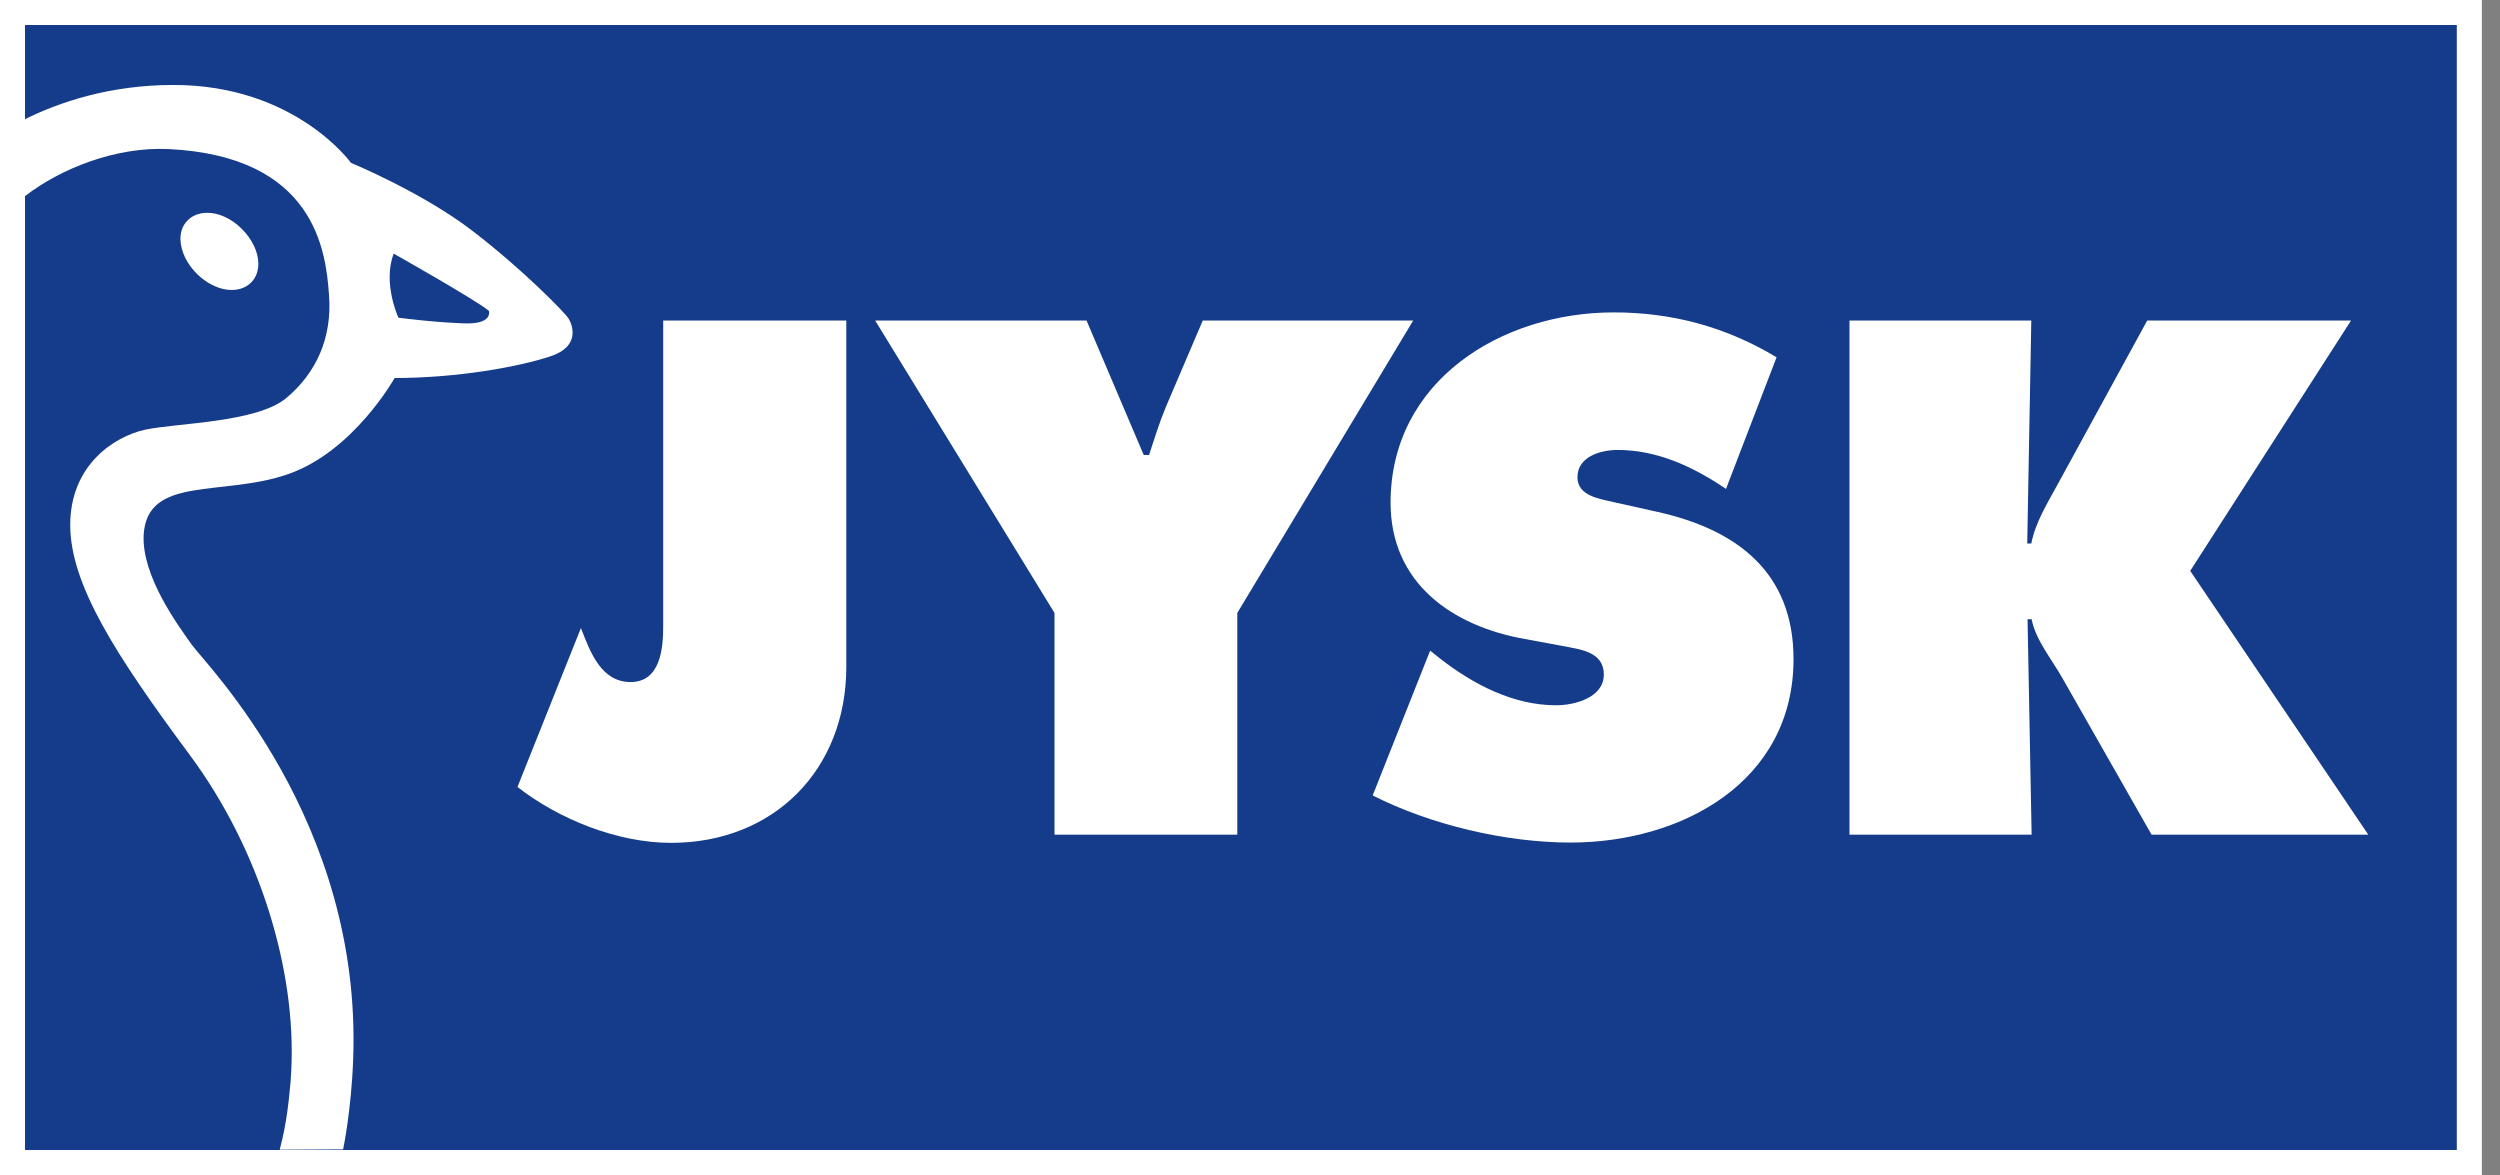 <svg xmlns="http://www.w3.org/2000/svg" xmlns:xlink="http://www.w3.org/1999/xlink" fill="none" height="47" viewBox="0 0 100 47" width="100"><rect x="0" y="0" width="100" height="47" fill="#808080" stroke="none"/><clipPath id="a"><path d="m1 1h97.274v45h-97.274z"></path></clipPath><g clip-path="url(#a)"><path d="m99.274 1v-1h-1-97.274-1v1 45 1h1 97.274 1v-1z" fill="#143c8a" stroke="#fff" stroke-width="2"></path><g fill="#fff"><path d="m33.852 12.822v13.857c0 4.096-2.889 7.035-7.01 7.035-2.123 0-4.472-.93-6.143-2.236l2.538-6.357c.377.98.817 2.161 1.985 2.161 1.206 0 1.306-1.369 1.306-2.236v-12.224z"></path><path d="m43.462 12.822 2.287 5.377h.213c.214-.653.415-1.306.678-1.935l1.47-3.442h8.417l-7.035 11.696v8.869h-7.312v-8.869l-7.173-11.696z"></path><path d="m57.206 26.025.377.301c1.332 1.043 2.94 1.885 4.661 1.885.741 0 1.909-.302 1.909-1.231 0-.93-.98-1.005-1.658-1.143l-1.495-.276c-2.914-.515-5.377-2.236-5.377-5.452 0-4.887 4.447-7.613 8.92-7.613 2.349 0 4.497.578 6.52 1.796l-2.023 5.264c-1.281-.867-2.726-1.558-4.334-1.558-.653 0-1.608.251-1.608 1.093 0 .766.93.867 1.495 1.005l1.696.377c3.166.704 5.452 2.4 5.452 5.892 0 4.912-4.472 7.337-8.919 7.337-2.588 0-5.59-.704-7.915-1.884z"></path><path d="m73.965 12.822h7.287l-.163 8.92h.163c.163-.842.628-1.583 1.03-2.324l3.606-6.596h8.153l-6.432 10.013 7.123 10.553h-8.668l-3.543-6.219c-.44-.791-1.093-1.558-1.256-2.4h-.163l.163 8.618h-7.286v-20.565z"></path><path d="m8.249 8.512c-.302.013-.565.113-.754.314-.188.188-.289.465-.276.766.013.465.264.98.678 1.382.716.691 1.658.829 2.161.314.188-.201.276-.452.276-.741 0-.452-.239-.98-.678-1.407-.415-.415-.942-.641-1.407-.628z"></path><path d="m11.188 45.987c.302-1.106.39-2.261.39-2.261.038-.314.063-.628.075-.955.188-3.894-1.206-8.731-4.083-12.601-2.915-3.932-4.761-6.784-4.761-9.171s1.746-3.53 2.977-3.807c1.244-.276 4.497-.276 5.678-1.281 1.168-.98 1.834-2.387 1.696-4.121-.126-1.746-.553-5.553-6.445-5.829-2.073-.088-4.246.754-5.716 1.884v-3.078c1.344-.666 3.367-1.369 5.942-1.369 4.862 0 7.098 3.116 7.098 3.116s2.889 1.193 4.899 2.751c2.023 1.558 3.668 3.254 3.807 3.48.138.226.502 1.106-.729 1.508-1.244.415-3.706.867-6.231.867 0 0-1.646 2.94-4.259 3.844-2.613.917-5.641.038-5.779 2.425-.088 1.646 1.369 3.618 1.922 4.397.553.779 6.822 7.023 6.457 16.596-.075 2.06-.402 3.593-.402 3.593zm4.749-33.279s1.42.188 2.613.226c1.193.05 1.005-.502 1.005-.502-.553-.452-3.807-2.287-3.807-2.287-.452 1.181.189 2.563.189 2.563z"></path></g></g><path d="m.5.5h98.274v46h-98.274z" stroke="#fff"></path></svg>